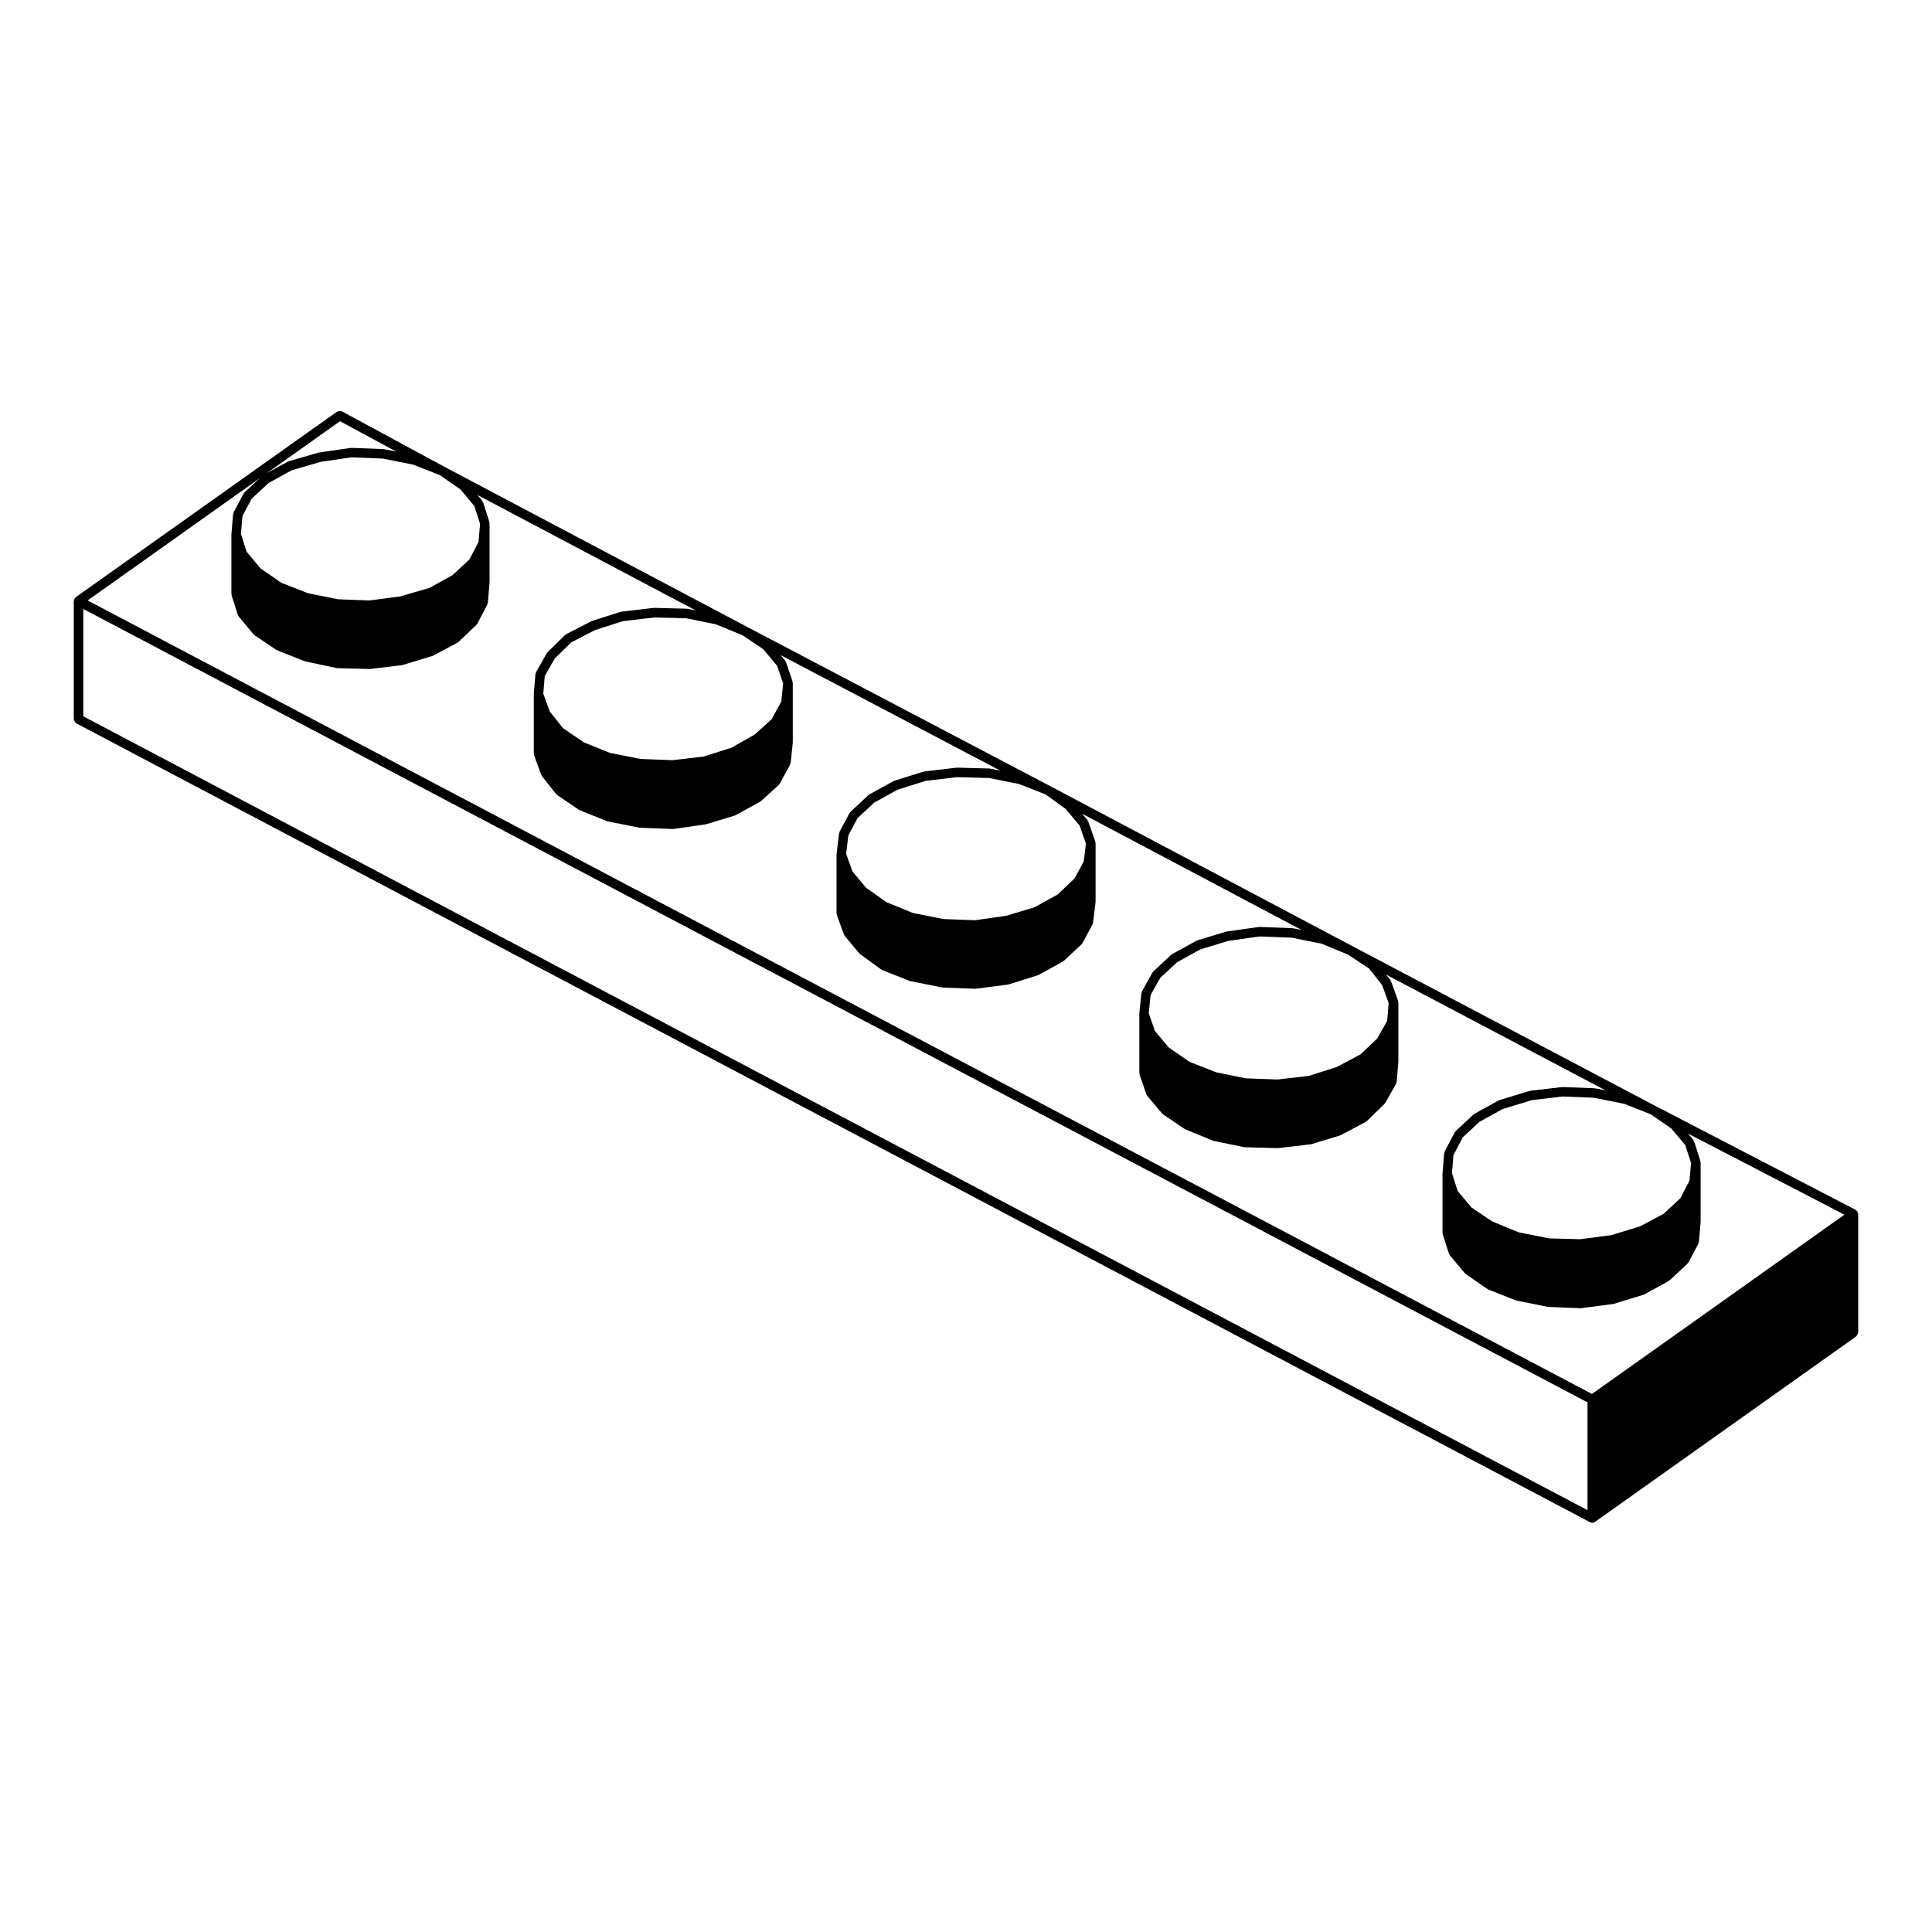 <?xml version="1.0" encoding="UTF-8"?>
<!-- Uploaded to: SVG Repo, www.svgrepo.com, Generator: SVG Repo Mixer Tools -->
<svg fill="#000000" width="800px" height="800px" version="1.1" viewBox="144 144 512 512" xmlns="http://www.w3.org/2000/svg">
 <path d="m636.26 465.2c-0.031-0.066 0-0.137-0.047-0.195-0.023-0.035-0.07-0.031-0.098-0.059-0.07-0.082-0.141-0.117-0.227-0.176-0.055-0.047-0.066-0.117-0.125-0.156l-53.121-27.555h-0.004l-80.219-42.312-80.121-42.43h-0.004l-80.336-42.203c-0.004 0-0.004-0.004-0.004-0.004l-80.23-42.43h-0.004l-27.094-14.652c-0.07-0.035-0.137 0-0.211-0.02-0.156-0.055-0.293-0.055-0.457-0.051-0.172 0.012-0.312 0.031-0.465 0.105-0.066 0.031-0.137 0-0.195 0.047l-69.215 49.148c-0.031 0.02-0.031 0.066-0.059 0.09-0.082 0.066-0.117 0.141-0.176 0.223-0.039 0.055-0.117 0.059-0.145 0.121-0.035 0.066 0.004 0.133-0.02 0.203-0.035 0.102-0.082 0.176-0.086 0.281-0.004 0.039-0.047 0.066-0.047 0.105v31.301c0 0.07 0.066 0.109 0.074 0.18 0.023 0.168 0.098 0.281 0.176 0.43 0.09 0.145 0.16 0.258 0.301 0.359 0.055 0.039 0.059 0.117 0.121 0.145l401.16 211.71c0.188 0.102 0.383 0.145 0.586 0.145 0.246 0 0.484-0.086 0.684-0.215 0.016-0.012 0.031-0.012 0.047-0.02l69.215-49.152c0.031-0.02 0.031-0.066 0.059-0.09 0.125-0.105 0.172-0.25 0.25-0.402 0.074-0.145 0.168-0.266 0.176-0.43 0.004-0.039 0.047-0.066 0.047-0.105v-31.406c0-0.074-0.066-0.117-0.082-0.188-0.023-0.121-0.051-0.219-0.105-0.34zm-402.15-209.58 14.914 8.062-3.184-0.637c-0.039-0.012-0.066 0.023-0.105 0.02-0.035-0.004-0.055-0.039-0.098-0.047l-8.488-0.332c-0.039 0-0.07 0.039-0.105 0.047-0.047 0-0.082-0.035-0.121-0.031l-8.379 1.215c-0.035 0.004-0.051 0.039-0.082 0.047-0.035 0.004-0.066-0.02-0.098-0.012l-7.93 2.312c-0.051 0.016-0.07 0.07-0.109 0.098-0.051 0.016-0.102-0.012-0.141 0.016l-5.445 3.004zm-23.43 20.559 4.465-4.152 6.141-3.387 7.723-2.254 8.168-1.184 8.281 0.324 8.055 1.613 7.027 2.766 5.488 3.793 3.684 4.41 1.508 4.715-0.398 4.785-2.43 4.656-4.465 4.152-6.133 3.387-7.719 2.254-8.172 1.074-8.281-0.316-8.055-1.613-7.027-2.766-5.488-3.793-3.688-4.41-1.508-4.715 0.398-4.777zm-1.871-1.699c-0.055 0.051-0.047 0.133-0.09 0.191-0.047 0.059-0.133 0.07-0.168 0.137l-2.641 4.957c-0.047 0.086 0 0.18-0.023 0.273-0.023 0.082-0.109 0.125-0.117 0.215l-0.441 5.289c0 0.02 0.016 0.031 0.016 0.055 0 0.02-0.02 0.031-0.02 0.051v15.758c0 0.07 0.066 0.117 0.074 0.18 0.012 0.07-0.035 0.133-0.016 0.203l1.652 5.18c0.035 0.105 0.121 0.156 0.176 0.246 0.035 0.055 0.016 0.125 0.059 0.18l3.965 4.734c0.039 0.047 0.105 0.031 0.152 0.07 0.051 0.047 0.051 0.125 0.105 0.168l5.734 3.859c0.051 0.035 0.105 0.023 0.16 0.051 0.035 0.016 0.047 0.059 0.082 0.074l7.273 2.867c0.051 0.02 0.105 0.016 0.156 0.031 0.02 0.004 0.023 0.023 0.047 0.031l8.266 1.762c0.074 0.016 0.141 0.02 0.215 0.02 0.004 0 0.004 0.004 0.012 0.004l8.484 0.223h0.035c0.051 0 0.102 0 0.145-0.012l8.379-0.992c0.012 0 0.016-0.016 0.031-0.016 0.066-0.012 0.125-0.012 0.191-0.031l7.934-2.418c0.031-0.012 0.039-0.047 0.07-0.055 0.051-0.02 0.105-0.012 0.156-0.039l6.394-3.422c0.055-0.023 0.059-0.098 0.105-0.133 0.047-0.035 0.117-0.02 0.168-0.066l4.734-4.516c0.035-0.035 0.023-0.09 0.059-0.133 0.059-0.07 0.141-0.109 0.188-0.203l2.644-5.074c0.039-0.074 0-0.16 0.02-0.242 0.031-0.09 0.109-0.141 0.117-0.238l0.438-5.289c0-0.02-0.02-0.031-0.016-0.051 0-0.02 0.02-0.031 0.02-0.051v-15.648c0-0.07-0.066-0.117-0.074-0.18-0.012-0.07 0.039-0.133 0.016-0.203l-1.652-5.176c-0.031-0.086-0.117-0.117-0.16-0.191-0.039-0.074-0.02-0.168-0.074-0.23l-1.254-1.5 57.844 30.59-2.082-0.43c-0.039-0.004-0.074 0.023-0.117 0.02-0.039-0.004-0.059-0.047-0.105-0.047l-8.711-0.223h-0.035c-0.031 0-0.047 0.023-0.074 0.031-0.023 0-0.047-0.023-0.074-0.02l-8.488 0.992c-0.047 0.004-0.07 0.051-0.109 0.059-0.039 0.012-0.082-0.023-0.121-0.012l-7.602 2.422c-0.039 0.012-0.051 0.055-0.086 0.07s-0.074-0.004-0.105 0.012l-6.609 3.414c-0.066 0.031-0.07 0.105-0.121 0.145-0.059 0.039-0.133 0.023-0.18 0.074l-4.629 4.519c-0.051 0.047-0.035 0.117-0.07 0.168-0.047 0.051-0.109 0.055-0.145 0.109l-2.867 5.066c-0.047 0.082-0.004 0.172-0.031 0.258-0.031 0.098-0.117 0.156-0.125 0.258l-0.438 5.18c0 0.02 0.02 0.031 0.02 0.055-0.004 0.02-0.023 0.031-0.023 0.051v15.758c0 0.082 0.07 0.125 0.086 0.207 0.016 0.082-0.039 0.145-0.012 0.223l1.875 5.18c0.031 0.086 0.105 0.125 0.152 0.203 0.031 0.047 0.012 0.105 0.047 0.152l3.742 4.734c0.039 0.051 0.109 0.035 0.156 0.074 0.055 0.055 0.059 0.141 0.121 0.188l5.84 3.965c0.051 0.035 0.105 0.023 0.16 0.051 0.035 0.016 0.047 0.059 0.082 0.074l7.164 2.867c0.055 0.02 0.109 0.02 0.172 0.035 0.02 0.004 0.031 0.023 0.051 0.031l8.266 1.652c0.066 0.012 0.121 0.016 0.18 0.02 0.004 0 0.012 0.004 0.016 0.004l8.711 0.328h0.051c0.059 0 0.117-0.004 0.176-0.012l8.488-1.211c0.016 0 0.02-0.016 0.031-0.016 0.055-0.012 0.105-0.012 0.16-0.023l7.602-2.316c0.035-0.012 0.039-0.047 0.074-0.059 0.055-0.02 0.109-0.016 0.168-0.047l6.398-3.527c0.047-0.023 0.051-0.086 0.09-0.109 0.051-0.031 0.105-0.02 0.145-0.055l4.734-4.297c0.035-0.031 0.023-0.086 0.059-0.121 0.066-0.074 0.152-0.121 0.203-0.211l2.754-5.074c0.039-0.074 0-0.152 0.023-0.227 0.031-0.09 0.109-0.145 0.121-0.242l0.551-5.289c0-0.023-0.02-0.047-0.02-0.07 0-0.023 0.023-0.035 0.023-0.059v-15.758c0-0.074-0.07-0.121-0.086-0.195-0.012-0.074 0.039-0.137 0.016-0.211l-1.77-5.18c-0.031-0.082-0.109-0.105-0.156-0.18-0.039-0.07-0.016-0.16-0.07-0.223l-1.145-1.359 58.184 30.598-2.648-0.527c-0.039-0.012-0.07 0.023-0.105 0.02-0.035-0.004-0.066-0.047-0.105-0.047l-8.594-0.223h-0.035c-0.031 0-0.047 0.023-0.074 0.031-0.023 0-0.047-0.023-0.074-0.02l-8.488 0.992c-0.047 0.004-0.066 0.051-0.105 0.059-0.047 0.004-0.082-0.023-0.121-0.012l-7.715 2.418c-0.047 0.016-0.059 0.066-0.105 0.086-0.039 0.016-0.09-0.004-0.125 0.016l-6.394 3.527c-0.051 0.023-0.055 0.09-0.102 0.125-0.047 0.031-0.105 0.016-0.145 0.055l-4.734 4.41c-0.055 0.051-0.047 0.133-0.09 0.191-0.051 0.059-0.125 0.07-0.168 0.137l-2.644 4.957c-0.039 0.07 0 0.152-0.02 0.223-0.031 0.086-0.105 0.125-0.117 0.215l-0.66 5.402c-0.004 0.031 0.023 0.051 0.02 0.074 0 0.031-0.031 0.047-0.031 0.074v15.648c0 0.082 0.07 0.125 0.086 0.207 0.016 0.082-0.039 0.145-0.012 0.223l1.875 5.176c0.035 0.09 0.117 0.137 0.168 0.215 0.031 0.051 0.012 0.117 0.051 0.16l3.859 4.629c0.039 0.047 0.102 0.031 0.141 0.066 0.047 0.039 0.039 0.105 0.09 0.145l5.617 4.082c0.055 0.039 0.121 0.031 0.176 0.059 0.047 0.02 0.055 0.074 0.102 0.098l7.273 2.863c0.055 0.02 0.109 0.02 0.168 0.031 0.02 0.004 0.031 0.023 0.051 0.031l8.266 1.652c0.066 0.012 0.121 0.016 0.18 0.02 0.004 0 0.012 0.004 0.016 0.004l8.594 0.332h0.051c0.055 0 0.105-0.004 0.16-0.012l8.488-1.102c0.016 0 0.02-0.02 0.035-0.02 0.066-0.012 0.121-0.004 0.18-0.023l7.715-2.422c0.031-0.012 0.039-0.047 0.07-0.055 0.055-0.02 0.105-0.012 0.16-0.039l6.394-3.527c0.051-0.023 0.055-0.09 0.098-0.121 0.051-0.031 0.105-0.02 0.152-0.059l4.734-4.41c0.035-0.031 0.023-0.086 0.055-0.121 0.066-0.074 0.152-0.117 0.203-0.211l2.644-4.957c0.039-0.07 0-0.145 0.02-0.215 0.031-0.082 0.105-0.133 0.117-0.223l0.66-5.402c0.004-0.031-0.023-0.051-0.02-0.074 0-0.031 0.031-0.047 0.031-0.074v-15.539c0-0.082-0.07-0.125-0.086-0.207-0.016-0.074 0.035-0.141 0.012-0.215l-1.875-5.289c-0.031-0.074-0.105-0.102-0.145-0.168-0.039-0.066-0.016-0.156-0.07-0.215l-1.406-1.691 58.18 30.812-2.277-0.453c-0.039-0.004-0.066 0.023-0.105 0.02-0.035-0.004-0.055-0.039-0.098-0.047l-8.711-0.328c-0.051 0-0.07 0.035-0.109 0.039-0.039 0-0.074-0.035-0.109-0.031l-8.488 1.215c-0.035 0.004-0.055 0.047-0.09 0.051-0.035 0.004-0.07-0.02-0.105-0.012l-7.602 2.312c-0.051 0.016-0.066 0.07-0.105 0.09-0.047 0.016-0.09-0.012-0.133 0.016l-6.398 3.527c-0.051 0.023-0.055 0.09-0.102 0.125-0.047 0.031-0.105 0.016-0.145 0.055l-4.734 4.41c-0.055 0.051-0.039 0.125-0.086 0.18-0.047 0.055-0.125 0.059-0.16 0.125l-2.754 4.961c-0.047 0.082-0.004 0.172-0.031 0.258-0.031 0.09-0.109 0.133-0.121 0.227l-0.551 5.285c0 0.031 0.02 0.051 0.02 0.07 0 0.031-0.023 0.039-0.023 0.066v15.758c0 0.082 0.07 0.121 0.086 0.195 0.012 0.074-0.039 0.137-0.016 0.207l1.77 5.184c0.035 0.098 0.117 0.145 0.172 0.227 0.035 0.059 0.016 0.125 0.055 0.176l3.965 4.731c0.039 0.051 0.105 0.035 0.152 0.074 0.051 0.047 0.051 0.121 0.105 0.16l5.734 3.859c0.051 0.035 0.105 0.023 0.152 0.051 0.035 0.02 0.039 0.059 0.074 0.074l7.269 2.977c0.055 0.02 0.109 0.02 0.168 0.031 0.023 0.012 0.031 0.035 0.055 0.039l8.047 1.652c0.074 0.016 0.141 0.02 0.211 0.02 0.004 0 0.004 0.004 0.012 0.004l8.711 0.223h0.035c0.051 0 0.102 0 0.145-0.012l8.488-0.992c0.016 0 0.02-0.016 0.035-0.02 0.066-0.004 0.121-0.004 0.188-0.023l7.602-2.312c0.031-0.012 0.039-0.047 0.066-0.055 0.055-0.02 0.105-0.012 0.156-0.039l6.609-3.527c0.059-0.031 0.066-0.105 0.117-0.141 0.051-0.035 0.121-0.02 0.172-0.07l4.629-4.516c0.031-0.031 0.02-0.082 0.051-0.105 0.051-0.066 0.125-0.102 0.168-0.172l2.867-5.074c0.047-0.082 0.004-0.172 0.031-0.258 0.035-0.098 0.117-0.156 0.125-0.258l0.438-5.184c0-0.02-0.02-0.031-0.02-0.051 0.004-0.02 0.023-0.035 0.023-0.055v-15.758c0-0.082-0.07-0.125-0.086-0.207-0.016-0.074 0.039-0.145 0.012-0.223l-1.875-5.18c-0.023-0.07-0.105-0.09-0.141-0.156-0.031-0.059-0.012-0.141-0.055-0.195l-1.109-1.395 58.184 30.688-2.715-0.539c-0.039-0.012-0.066 0.023-0.105 0.02-0.035-0.004-0.055-0.039-0.098-0.047l-8.484-0.328c-0.035 0-0.066 0.039-0.102 0.039s-0.066-0.035-0.102-0.031l-8.379 0.992c-0.047 0.004-0.066 0.051-0.105 0.059-0.039 0.004-0.082-0.031-0.117-0.016l-7.934 2.422c-0.051 0.016-0.066 0.07-0.105 0.09-0.039 0.02-0.09-0.012-0.133 0.016l-6.394 3.523c-0.051 0.023-0.055 0.098-0.102 0.121-0.047 0.035-0.105 0.02-0.145 0.059l-4.734 4.41c-0.059 0.051-0.051 0.137-0.098 0.195-0.047 0.059-0.133 0.07-0.168 0.137l-2.644 5.078c-0.047 0.086 0 0.176-0.023 0.266-0.023 0.082-0.105 0.125-0.109 0.211l-0.438 5.289c0 0.02 0.02 0.031 0.016 0.051 0 0.02-0.02 0.035-0.02 0.055v15.648c0 0.07 0.066 0.117 0.074 0.18 0.012 0.074-0.039 0.133-0.016 0.203l1.652 5.18c0.035 0.105 0.121 0.156 0.18 0.246 0.031 0.055 0.012 0.125 0.055 0.18l3.965 4.731c0.035 0.051 0.105 0.031 0.141 0.07 0.051 0.051 0.051 0.117 0.105 0.156l5.734 3.965c0.055 0.039 0.117 0.031 0.172 0.059 0.035 0.016 0.047 0.066 0.086 0.082l7.269 2.867c0.055 0.023 0.109 0.02 0.168 0.035 0.02 0 0.031 0.023 0.051 0.031l8.266 1.652c0.066 0.012 0.121 0.016 0.18 0.02 0.004 0 0.012 0.004 0.016 0.004l8.477 0.34h0.051c0.055 0 0.105 0 0.16-0.012l8.379-1.102c0.016 0 0.02-0.02 0.035-0.02 0.059-0.012 0.109-0.012 0.172-0.023l7.93-2.422c0.035-0.012 0.039-0.051 0.074-0.059 0.055-0.02 0.109-0.016 0.168-0.047l6.398-3.527c0.051-0.031 0.055-0.09 0.102-0.117 0.047-0.035 0.105-0.02 0.145-0.059l4.734-4.41c0.035-0.035 0.023-0.09 0.055-0.121 0.07-0.074 0.152-0.117 0.203-0.211l2.641-4.957c0.039-0.082 0-0.156 0.023-0.242 0.023-0.09 0.105-0.145 0.117-0.242l0.441-5.297c0-0.02-0.016-0.031-0.016-0.051s0.02-0.035 0.02-0.055v-15.648c0-0.07-0.066-0.117-0.074-0.18-0.012-0.074 0.035-0.133 0.016-0.203l-1.652-5.18c-0.031-0.086-0.117-0.109-0.16-0.191-0.039-0.074-0.016-0.168-0.074-0.238l-1.395-1.664 41.449 21.492-66.902 47.508-398.67-210.29 45.68-32.434zm82.207 44.023 4.367-4.266 6.34-3.273 7.394-2.359 8.289-0.969 8.5 0.215 7.828 1.605 7.039 2.883 5.481 3.688 3.699 4.418 1.594 4.691-0.5 4.777-2.527 4.66-4.473 4.055-6.172 3.508-7.356 2.348-8.273 0.969-8.52-0.324-8.051-1.605-6.914-2.769-5.574-3.793-3.492-4.418-1.715-4.734 0.387-4.625zm80.238 42.316 4.469-4.152 6.141-3.391 7.488-2.352 8.289-0.969 8.395 0.215 8.051 1.605 7.027 2.766 5.352 3.883 3.629 4.352 1.691 4.785-0.59 4.758-2.434 4.469-4.488 4.277-6.141 3.383-7.488 2.242-8.289 1.184-8.395-0.324-8.035-1.605-7.031-2.875-5.359-3.789-3.617-4.332-1.691-4.691 0.59-4.863zm80.227 42.328 4.469-4.156 6.144-3.391 7.394-2.246 8.266-1.184 8.508 0.324 8.035 1.605 6.941 2.887 5.566 3.672 3.488 4.414 1.715 4.742-0.387 4.731-2.641 4.664-4.379 4.172-6.344 3.387-7.387 2.352-8.273 0.961-8.504-0.316-7.856-1.613-7.019-2.769-5.488-3.789-3.703-4.43-1.594-4.691 0.492-4.766zm80.129 42.305 4.465-4.152 6.141-3.387 7.715-2.359 8.148-0.969 8.297 0.324 8.055 1.613 7.027 2.769 5.488 3.793 3.688 4.41 1.5 4.715-0.398 4.676-2.422 4.656-4.449 4.141-6.16 3.285-7.707 2.363-8.176 1.074-8.281-0.215-8.035-1.602-7.039-2.883-5.488-3.688-3.684-4.402-1.508-4.715 0.398-4.781zm-365.54-140.08 398.64 210.27v28.566l-398.64-210.38z"/>
</svg>